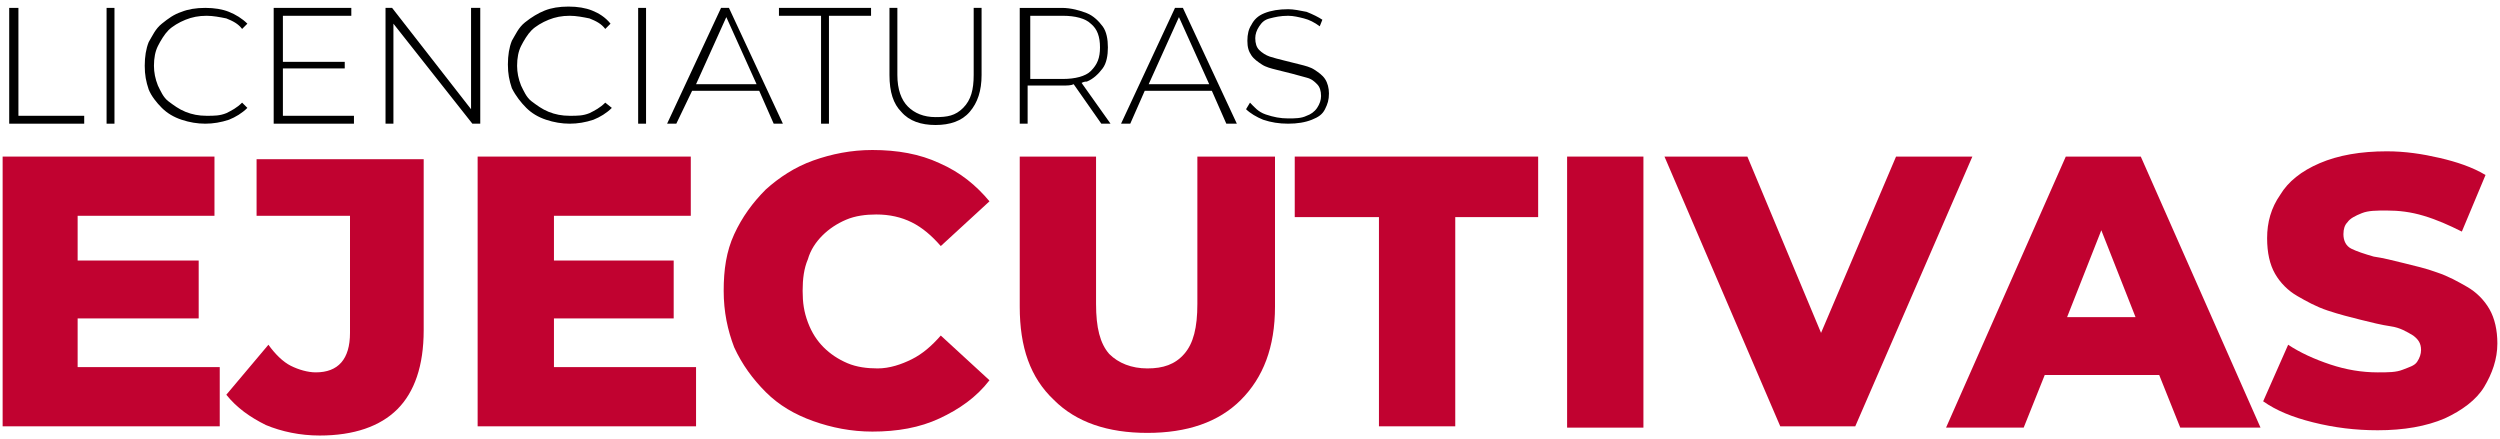 <?xml version="1.0" encoding="utf-8"?>
<!-- Generator: Adobe Illustrator 25.4.1, SVG Export Plug-In . SVG Version: 6.00 Build 0)  -->
<svg version="1.1" id="Capa_1" xmlns="http://www.w3.org/2000/svg" xmlns:xlink="http://www.w3.org/1999/xlink" x="0px" y="0px"
	 viewBox="0 0 190 33.4" style="enable-background:new 0 0 190 33.4;" xml:space="preserve">
<style type="text/css">
	.st0{fill:#C10230;}
</style>
<g>
	<g>
		<polygon points="6.4,8.8 1.4,8.8 1.4,0.6 0.7,0.6 0.7,9.4 6.4,9.4 		"/>
		<rect x="8.1" y="0.6" width="0.6" height="8.8"/>
		<path d="M12.3,8.2c0.4,0.4,0.9,0.7,1.5,0.9c0.6,0.2,1.2,0.3,1.8,0.3c0.6,0,1.2-0.1,1.8-0.3c0.5-0.2,1-0.5,1.4-0.9l-0.4-0.4
			c-0.4,0.4-0.8,0.6-1.2,0.8c-0.5,0.2-0.9,0.2-1.5,0.2c-0.6,0-1.1-0.1-1.6-0.3s-0.9-0.5-1.3-0.8c-0.4-0.3-0.6-0.8-0.8-1.2
			c-0.2-0.5-0.3-1-0.3-1.5c0-0.6,0.1-1.1,0.3-1.5s0.5-0.9,0.8-1.2s0.8-0.6,1.3-0.8c0.5-0.2,1-0.3,1.6-0.3c0.5,0,1,0.1,1.5,0.2
			c0.5,0.2,0.9,0.4,1.2,0.8l0.4-0.4c-0.4-0.4-0.9-0.7-1.4-0.9c-0.5-0.2-1.1-0.3-1.8-0.3c-0.7,0-1.3,0.1-1.8,0.3
			c-0.6,0.2-1,0.5-1.5,0.9s-0.7,0.9-1,1.4C11.1,3.7,11,4.3,11,5s0.1,1.2,0.3,1.8C11.5,7.3,11.9,7.8,12.3,8.2z"/>
		<polygon points="26.9,8.8 21.5,8.8 21.5,5.2 26.2,5.2 26.2,4.7 21.5,4.7 21.5,1.2 26.7,1.2 26.7,0.6 20.8,0.6 20.8,9.4 26.9,9.4 
					"/>
		<polygon points="35.8,8.3 29.8,0.6 29.3,0.6 29.3,9.4 29.9,9.4 29.9,1.8 35.9,9.4 36.5,9.4 36.5,0.6 35.8,0.6 		"/>
		<path d="M40,8.2c0.4,0.4,0.9,0.7,1.5,0.9c0.6,0.2,1.2,0.3,1.8,0.3c0.6,0,1.2-0.1,1.8-0.3c0.5-0.2,1-0.5,1.4-0.9L46,7.8
			c-0.4,0.4-0.8,0.6-1.2,0.8c-0.5,0.2-0.9,0.2-1.5,0.2c-0.6,0-1.1-0.1-1.6-0.3s-0.9-0.5-1.3-0.8c-0.4-0.3-0.6-0.8-0.8-1.2
			c-0.2-0.5-0.3-1-0.3-1.5c0-0.6,0.1-1.1,0.3-1.5s0.5-0.9,0.8-1.2s0.8-0.6,1.3-0.8s1-0.3,1.6-0.3c0.5,0,1,0.1,1.5,0.2
			c0.5,0.2,0.9,0.4,1.2,0.8l0.4-0.4C46,1.3,45.5,1,45,0.8s-1.1-0.3-1.8-0.3c-0.7,0-1.3,0.1-1.8,0.3c-0.5,0.2-1,0.5-1.5,0.9
			s-0.7,0.9-1,1.4c-0.2,0.5-0.3,1.1-0.3,1.8s0.1,1.2,0.3,1.8C39.2,7.3,39.6,7.8,40,8.2z"/>
		<rect x="48.5" y="0.6" width="0.6" height="8.8"/>
		<path d="M52.6,6.9h5.1l1.1,2.5h0.7l-4.1-8.8h-0.6l-4.1,8.8h0.7L52.6,6.9z M55.2,1.3l2.3,5.1h-4.6L55.2,1.3z"/>
		<polygon points="62.4,9.4 63,9.4 63,1.2 66.2,1.2 66.2,0.6 59.2,0.6 59.2,1.2 62.4,1.2 		"/>
		<path d="M71.1,9.5c1.1,0,2-0.3,2.6-1s0.9-1.6,0.9-2.8V0.6H74v5.1c0,1.1-0.2,1.9-0.8,2.5S72,8.9,71.1,8.9S69.5,8.6,69,8.1
			s-0.8-1.3-0.8-2.4V0.6h-0.6v5.1c0,1.3,0.3,2.2,0.9,2.8C69.1,9.2,70,9.5,71.1,9.5z"/>
		<path d="M80.8,6.5c0.3,0,0.6,0,0.8-0.1l2.1,3h0.7l-2.2-3.1c0.2-0.1,0.3-0.1,0.4-0.1c0.5-0.2,0.9-0.6,1.2-1c0.3-0.4,0.4-1,0.4-1.6
			c0-0.6-0.1-1.2-0.4-1.6s-0.7-0.8-1.2-1c-0.5-0.2-1.2-0.4-1.9-0.4h-3.2v8.8h0.6V6.5H80.8z M82.9,1.8c0.5,0.4,0.7,1,0.7,1.8
			s-0.2,1.3-0.7,1.8C82.5,5.8,81.7,6,80.8,6h-2.5V1.2h2.5C81.7,1.2,82.5,1.4,82.9,1.8z"/>
		<path d="M87,6.9h5.1l1.1,2.5H94l-4.1-8.8h-0.6l-4.1,8.8h0.7L87,6.9z M89.6,1.3l2.3,5.1h-4.6L89.6,1.3z"/>
		<path d="M100.7,8.3c0.2-0.4,0.3-0.7,0.3-1.2c0-0.4-0.1-0.8-0.3-1.1c-0.2-0.3-0.5-0.5-0.8-0.7c-0.3-0.2-0.7-0.3-1.1-0.4
			c-0.4-0.1-0.8-0.2-1.2-0.3c-0.4-0.1-0.8-0.2-1.1-0.3c-0.3-0.1-0.6-0.3-0.8-0.5c-0.2-0.2-0.3-0.5-0.3-0.9c0-0.3,0.1-0.6,0.3-0.9
			s0.4-0.5,0.8-0.6s0.8-0.2,1.4-0.2c0.4,0,0.8,0.1,1.2,0.2c0.4,0.1,0.8,0.3,1.2,0.6l0.2-0.5c-0.3-0.2-0.7-0.4-1.2-0.6
			c-0.5-0.1-1-0.2-1.4-0.2c-0.7,0-1.3,0.1-1.8,0.3s-0.8,0.5-1,0.9c-0.2,0.3-0.3,0.7-0.3,1.2c0,0.5,0.1,0.8,0.3,1.1
			c0.2,0.3,0.5,0.5,0.8,0.7c0.3,0.2,0.7,0.3,1.1,0.4c0.4,0.1,0.8,0.2,1.2,0.3c0.4,0.1,0.7,0.2,1.1,0.3s0.6,0.3,0.8,0.5
			c0.2,0.2,0.3,0.5,0.3,0.9c0,0.3-0.1,0.6-0.3,0.9s-0.5,0.5-0.8,0.6c-0.4,0.2-0.9,0.2-1.4,0.2c-0.6,0-1.1-0.1-1.7-0.3
			S95.3,8.1,95,7.8l-0.3,0.5C95,8.6,95.5,8.9,96,9.1c0.6,0.2,1.2,0.3,1.9,0.3c0.7,0,1.3-0.1,1.8-0.3C100.2,8.9,100.5,8.7,100.7,8.3z
			"/>
	</g>
	<g>
		<polygon class="st0" points="5.9,24.2 15.1,24.2 15.1,19.8 5.9,19.8 5.9,16.4 16.3,16.4 16.3,11.9 0.2,11.9 0.2,32.4 16.7,32.4 
			16.7,27.9 5.9,27.9 		"/>
		<path class="st0" d="M19.5,16.4h7.1v8.9c0,2-0.9,3-2.6,3c-0.6,0-1.3-0.2-1.9-0.5s-1.2-0.9-1.7-1.6l-3.2,3.8c0.8,1,1.8,1.7,3,2.3
			c1.2,0.5,2.6,0.8,4.1,0.8c2.6,0,4.6-0.7,5.9-2s2-3.3,2-6v-13H19.5V16.4z"/>
		<polygon class="st0" points="42.1,24.2 51.2,24.2 51.2,19.8 42.1,19.8 42.1,16.4 52.5,16.4 52.5,11.9 36.3,11.9 36.3,32.4 
			52.9,32.4 52.9,27.9 42.1,27.9 		"/>
		<path class="st0" d="M62.5,17.9c0.5-0.5,1.1-0.9,1.8-1.2c0.7-0.3,1.5-0.4,2.3-0.4c1,0,1.9,0.2,2.7,0.6c0.8,0.4,1.5,1,2.2,1.8
			l3.7-3.4c-1-1.2-2.2-2.2-3.8-2.9c-1.5-0.7-3.2-1-5.1-1c-1.6,0-3.1,0.3-4.5,0.8c-1.4,0.5-2.6,1.3-3.6,2.2c-1,1-1.8,2.1-2.4,3.4
			c-0.6,1.3-0.8,2.7-0.8,4.3s0.3,3,0.8,4.3c0.6,1.3,1.4,2.4,2.4,3.4s2.2,1.7,3.6,2.2s2.9,0.8,4.5,0.8c1.9,0,3.6-0.3,5.1-1
			c1.5-0.7,2.8-1.6,3.8-2.9l-3.7-3.4c-0.7,0.8-1.4,1.4-2.2,1.8S67.6,28,66.7,28c-0.8,0-1.6-0.1-2.3-0.4c-0.7-0.3-1.3-0.7-1.8-1.2
			s-0.9-1.1-1.2-1.9s-0.4-1.5-0.4-2.4s0.1-1.7,0.4-2.4C61.6,19,62,18.4,62.5,17.9z"/>
		<path class="st0" d="M91,23.1c0,1.8-0.3,3-1,3.8S88.4,28,87.2,28s-2.2-0.4-2.9-1.1c-0.7-0.8-1-2-1-3.8V11.9h-5.8v11.4
			c0,3.1,0.8,5.4,2.6,7.1c1.7,1.7,4.1,2.5,7.1,2.5s5.4-0.8,7.1-2.5c1.7-1.7,2.6-4,2.6-7.1V11.9H91L91,23.1L91,23.1z"/>
		<polygon class="st0" points="98.4,16.5 104.8,16.5 104.8,32.4 110.6,32.4 110.6,16.5 116.9,16.5 116.9,11.9 98.4,11.9 		"/>
		<rect x="119.1" y="11.9" class="st0" width="5.8" height="20.6"/>
		<polygon class="st0" points="144.1,11.9 138.4,25.3 132.8,11.9 126.5,11.9 135.3,32.4 141,32.4 149.9,11.9 		"/>
		<path class="st0" d="M157,11.9l-9.1,20.6h5.9l1.6-4h8.7l1.6,4h6.1l-9.1-20.6C162.7,11.9,157,11.9,157,11.9z M157.1,24.1l2.6-6.6
			l2.6,6.6H157.1z"/>
		<path class="st0" d="M189.2,23.5c-0.4-0.7-1-1.3-1.7-1.7c-0.7-0.4-1.4-0.8-2.3-1.1c-0.8-0.3-1.7-0.5-2.5-0.7
			c-0.8-0.2-1.6-0.4-2.3-0.5c-0.7-0.2-1.3-0.4-1.7-0.6s-0.6-0.6-0.6-1.1c0-0.4,0.1-0.7,0.3-0.9c0.2-0.3,0.6-0.5,1.1-0.7
			c0.5-0.2,1.1-0.2,1.9-0.2c0.9,0,1.8,0.1,2.8,0.4c1,0.3,1.9,0.7,2.9,1.2l1.8-4.3c-1-0.6-2.2-1-3.5-1.3c-1.3-0.3-2.6-0.5-4-0.5
			c-2,0-3.7,0.3-5.1,0.9c-1.4,0.6-2.4,1.4-3,2.4c-0.7,1-1,2.1-1,3.3c0,1.1,0.2,2,0.6,2.7s1,1.3,1.7,1.7c0.7,0.4,1.4,0.8,2.3,1.1
			s1.7,0.5,2.5,0.7s1.6,0.4,2.3,0.5s1.2,0.4,1.7,0.7c0.4,0.3,0.6,0.6,0.6,1.1c0,0.3-0.1,0.6-0.3,0.9s-0.6,0.4-1.1,0.6
			s-1.1,0.2-1.9,0.2c-1.2,0-2.4-0.2-3.6-0.6c-1.2-0.4-2.3-0.9-3.2-1.5l-1.9,4.3c1,0.7,2.2,1.2,3.8,1.6c1.6,0.4,3.2,0.6,4.9,0.6
			c2,0,3.7-0.3,5.1-0.9c1.3-0.6,2.4-1.4,3-2.4s1-2.1,1-3.3C189.8,25.1,189.6,24.2,189.2,23.5z"/>
	</g>
</g>
</svg>
